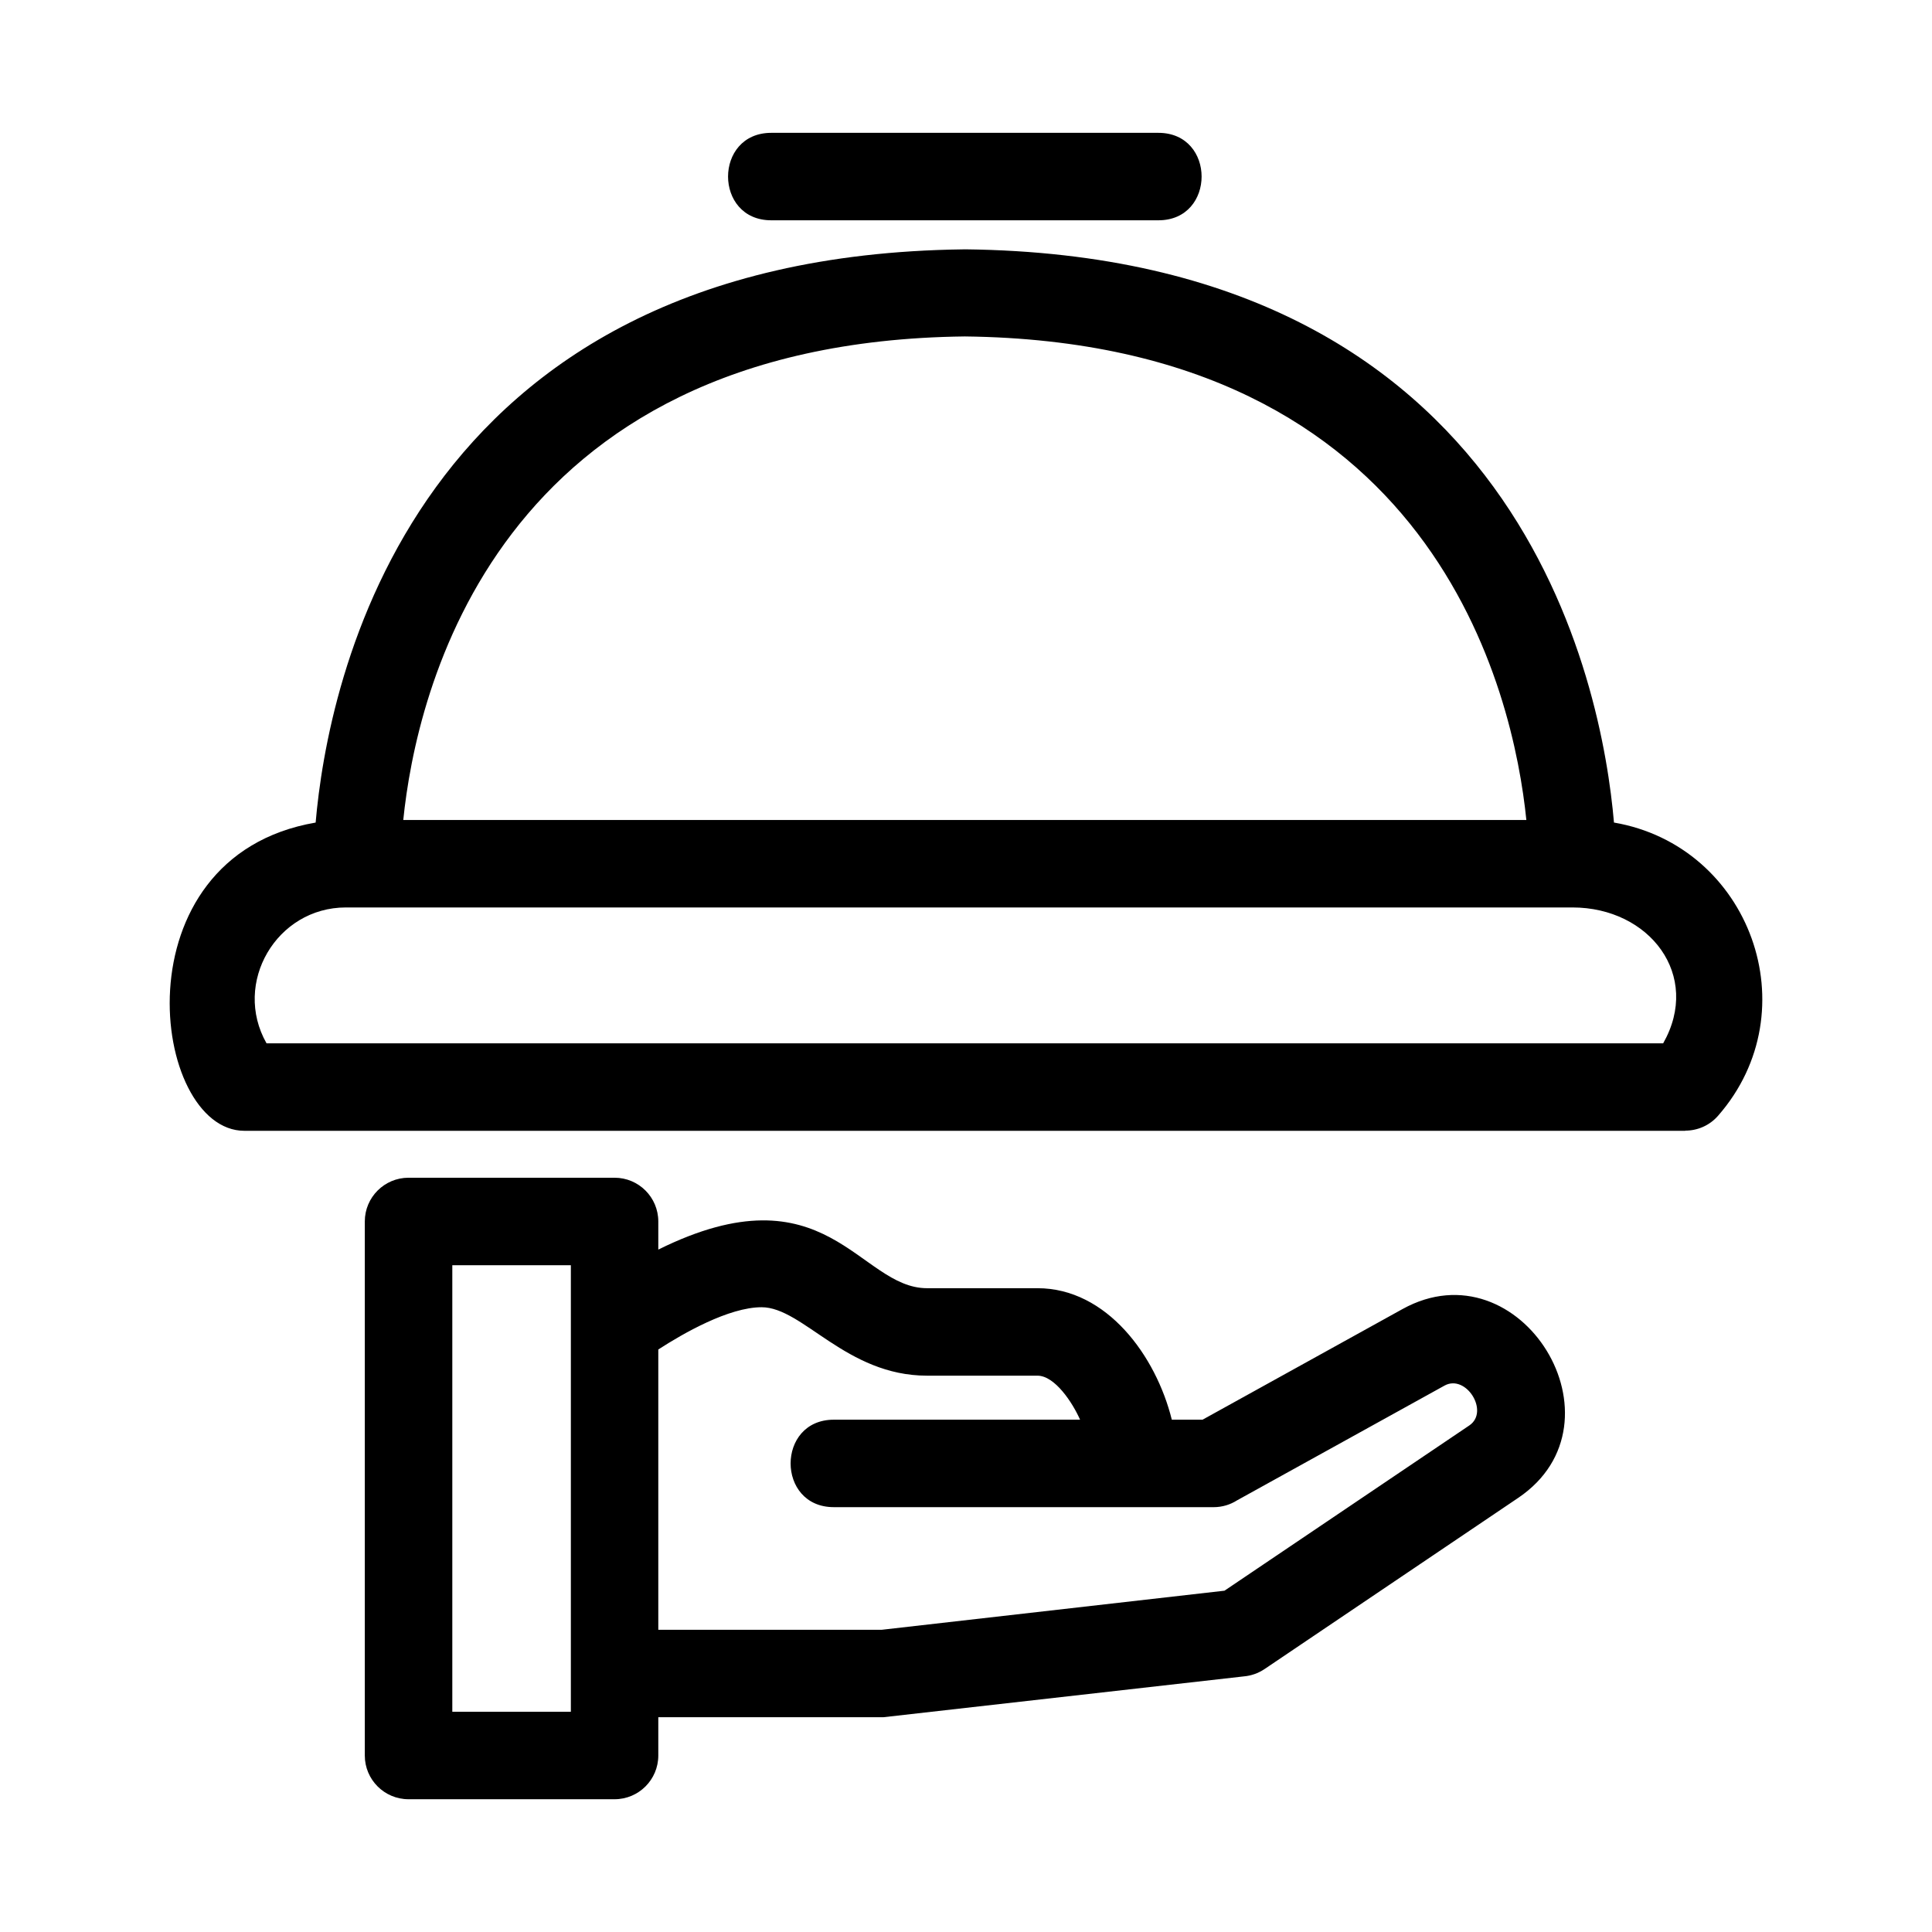 <?xml version="1.0" encoding="UTF-8"?>
<!-- Uploaded to: SVG Repo, www.svgrepo.com, Generator: SVG Repo Mixer Tools -->
<svg fill="#000000" width="800px" height="800px" version="1.1" viewBox="144 144 512 512" xmlns="http://www.w3.org/2000/svg">
 <path d="m548.5 361.3c-3.379-33.191-23.969-126.68-148.82-128.14-124.85 1.465-145.43 94.945-148.81 128.14zm-104.06 182.11h-79.477c-15.258 0-15.258-23.176 0-23.176h65.266c-2.012-4.57-6.707-11.668-11.293-11.668h-29.277c-21.422 0-32.895-18.137-43.82-18.137-8.723 0-20.797 6.938-27.383 11.199v74.281h59.195l90.852-10.359 64.871-43.785c5.438-3.664-0.867-13.723-6.574-10.562l-54.961 30.402c-1.797 1.141-3.926 1.809-6.211 1.809h-21.191zm-125.98-68.258c44.637-22.129 53.145 10.234 71.203 10.234h29.277c18.406 0 31.426 17.984 35.602 34.848h8.145l52.977-29.312c31.289-17.309 60.391 29.98 30.664 50.039l-67.211 45.359c-1.703 1.141-3.594 1.777-5.5 1.941l-95.445 10.812v0.012h-59.715v10.145c0 6.398-5.188 11.586-11.59 11.586h-54.598c-6.398 0-11.59-5.188-11.59-11.586v-141.53c0-6.402 5.195-11.59 11.59-11.59h54.598c6.402 0 11.59 5.188 11.59 11.59v7.449zm-23.176 4.141h-31.418v118.34h31.418zm155.71-300.09c15.258 0 15.258 23.176 0 23.176h-102.61c-15.258 0-15.258-23.176 0-23.176zm120.73 182.78c36.035 6.195 52.031 49.754 27.582 77.703-2.277 2.613-5.481 3.945-8.695 3.945v0.043h-381.85c-24.719 0-34.051-72.59 18.887-81.688 3.125-36.223 24.598-150.01 171.53-151.9l0.602-0.012c147.32 1.68 168.82 115.67 171.94 151.91zm-11.016 22.5h-325.05c-18.363 0-30.105 20.012-21.023 36.012h370.12c10.234-18.031-3.625-36.012-24.039-36.012z"/>
</svg>